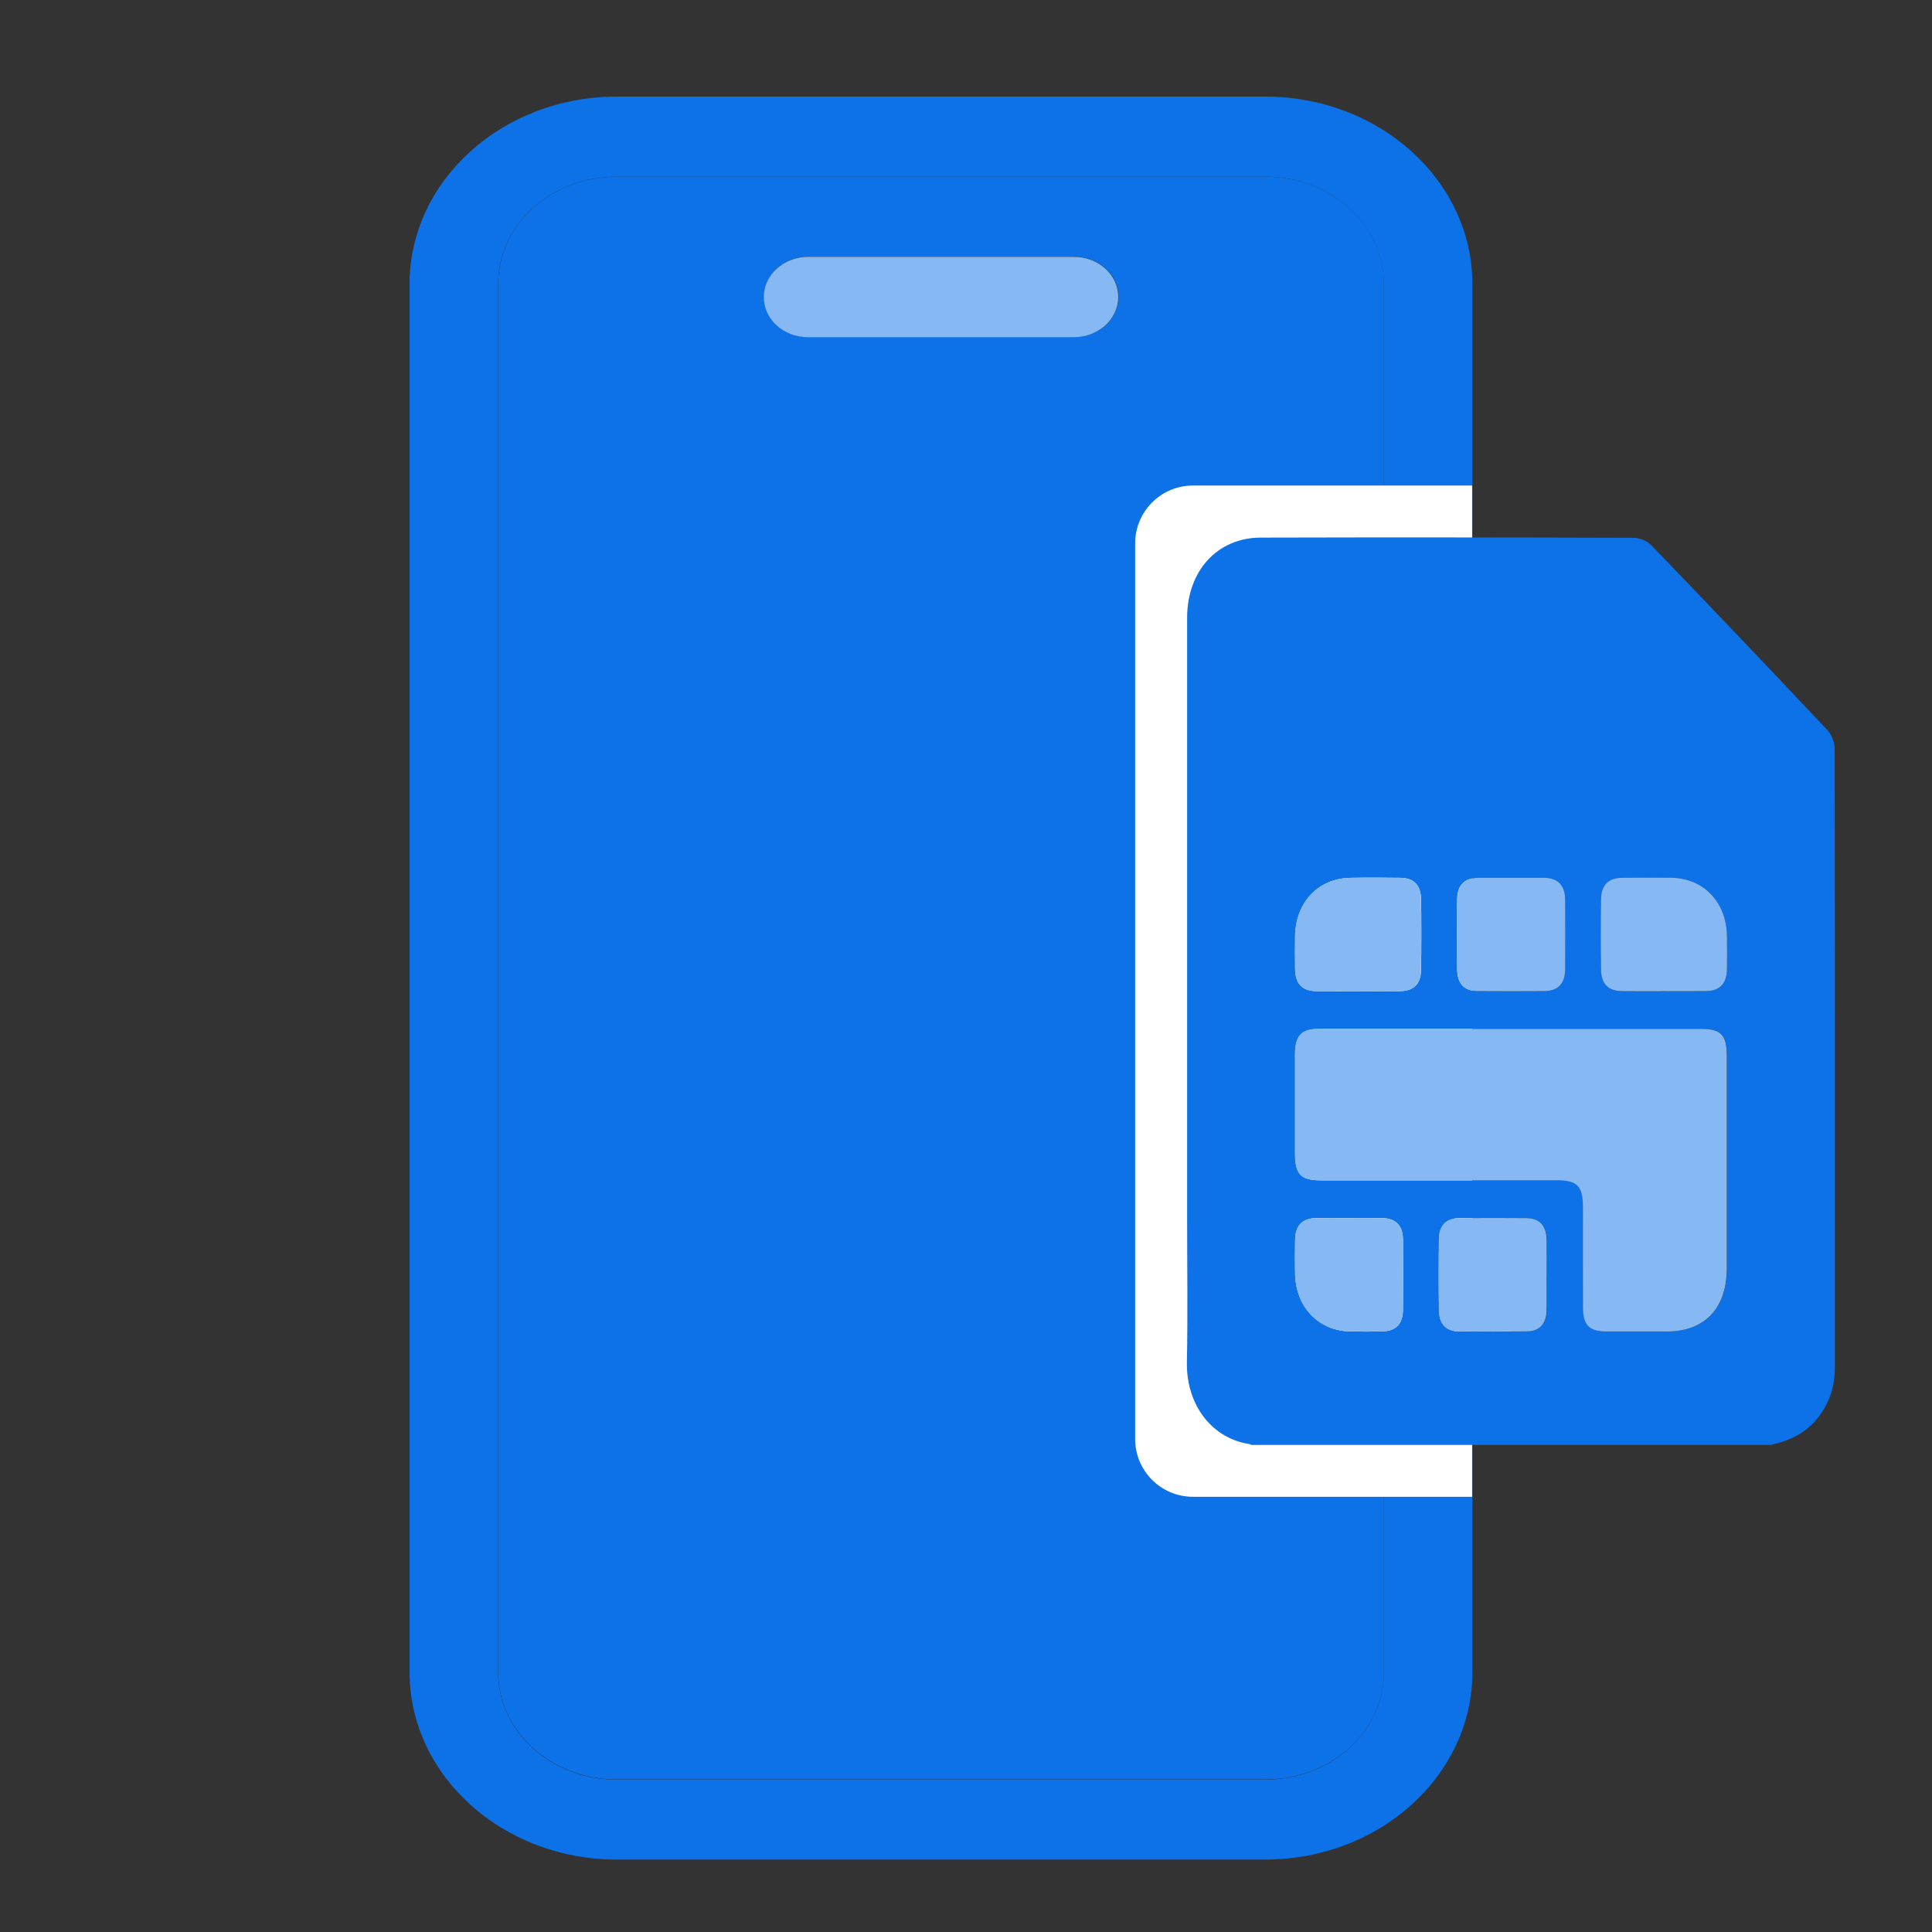 <svg width="80" height="80" viewBox="0 0 80 80" fill="none" xmlns="http://www.w3.org/2000/svg">
<rect x="0" y="0" width="80" height="80" fill="#333333" stroke="none"/>
<path d="M52.392 7.318L25.541 7.318C22.824 7.318 20.629 9.304 20.629 11.763V69.237C20.629 71.696 22.824 73.683 25.541 73.683H52.392C55.11 73.683 57.305 71.696 57.305 69.237V11.763C57.305 9.304 55.11 7.318 52.392 7.318ZM44.478 13.953H33.479C32.471 13.953 31.64 13.212 31.64 12.289C31.64 11.366 32.459 10.625 33.479 10.625H44.478C45.487 10.625 46.317 11.366 46.317 12.289C46.317 13.212 45.499 13.953 44.478 13.953Z" fill="#0D72E7"/>
<path d="M52.389 4L25.538 4C20.803 4 16.959 7.479 16.959 11.763L16.959 69.237C16.959 73.521 20.803 77 25.538 77H52.389C57.123 77 60.968 73.521 60.968 69.237V11.763C60.968 7.479 57.123 4 52.389 4ZM57.301 69.248C57.301 71.707 55.106 73.693 52.389 73.693H25.538C22.82 73.693 20.625 71.707 20.625 69.248V11.763C20.625 9.304 22.82 7.318 25.538 7.318L52.389 7.318C55.106 7.318 57.301 9.304 57.301 11.763V69.237V69.248Z" fill="#0D72E7"/>
<path d="M44.465 10.635H33.466C32.458 10.635 31.627 11.376 31.627 12.299C31.627 13.223 32.446 13.963 33.466 13.963H44.465C45.474 13.963 46.304 13.223 46.304 12.299C46.304 11.376 45.486 10.635 44.465 10.635Z" fill="#86B8F3"/>
<path d="M47.004 22.499C47.004 21.177 48.075 20.105 49.397 20.105H60.958V61.979H49.397C48.075 61.979 47.004 60.908 47.004 59.586V22.499Z" fill="white"/>
<g clip-path="url(#clip0_10331_33426)">
<path d="M73.326 59.831H51.811C51.791 59.82 51.772 59.801 51.75 59.797C50.213 59.575 49.113 58.207 49.147 56.397C49.186 54.417 49.156 52.435 49.156 50.454C49.156 42.163 49.155 33.871 49.156 25.58C49.158 23.645 50.402 22.265 52.202 22.261C57.347 22.247 62.492 22.252 67.637 22.269C67.888 22.269 68.203 22.397 68.381 22.581C70.824 25.115 73.253 27.665 75.667 30.23C75.843 30.417 75.968 30.746 75.969 31.01C75.984 39.545 75.983 48.081 75.979 56.617C75.979 57.411 75.748 58.125 75.248 58.74C74.738 59.367 74.071 59.668 73.327 59.83L73.326 59.831ZM62.606 42.604C59.953 42.604 57.299 42.604 54.647 42.604C53.882 42.604 53.628 42.875 53.628 43.685C53.628 45.03 53.628 46.376 53.628 47.72C53.628 48.637 53.853 48.876 54.716 48.876C57.962 48.876 61.209 48.876 64.455 48.876C65.332 48.876 65.555 49.107 65.555 50.017C65.555 51.398 65.552 52.779 65.556 54.161C65.558 54.859 65.825 55.132 66.496 55.134C67.345 55.136 68.194 55.135 69.044 55.134C70.596 55.132 71.51 54.166 71.511 52.528C71.512 49.594 71.511 46.66 71.511 43.726C71.511 42.846 71.277 42.604 70.425 42.604C67.819 42.604 65.213 42.604 62.606 42.604ZM56.211 41.043C56.792 41.043 57.373 41.048 57.955 41.042C58.533 41.037 58.834 40.755 58.843 40.161C58.859 39.184 58.859 38.206 58.843 37.23C58.834 36.649 58.539 36.356 57.99 36.349C57.293 36.341 56.595 36.335 55.897 36.35C54.584 36.378 53.654 37.367 53.629 38.752C53.62 39.205 53.623 39.656 53.629 40.108C53.636 40.744 53.922 41.039 54.536 41.043C55.094 41.047 55.653 41.043 56.211 41.043ZM68.876 41.043C69.458 41.043 70.039 41.048 70.621 41.042C71.214 41.037 71.502 40.74 71.51 40.124C71.516 39.66 71.52 39.196 71.509 38.732C71.478 37.352 70.541 36.372 69.222 36.349C68.536 36.337 67.85 36.342 67.164 36.349C66.595 36.355 66.303 36.648 66.294 37.251C66.281 38.216 66.281 39.181 66.294 40.145C66.303 40.747 66.596 41.037 67.167 41.043C67.736 41.05 68.306 41.045 68.876 41.045L68.876 41.043ZM62.604 36.346C62.15 36.346 61.697 36.344 61.243 36.346C60.627 36.352 60.339 36.646 60.335 37.282C60.33 38.223 60.33 39.164 60.335 40.105C60.339 40.731 60.622 41.036 61.208 41.041C62.115 41.047 63.023 41.047 63.93 41.041C64.503 41.037 64.797 40.736 64.802 40.143C64.81 39.178 64.81 38.212 64.802 37.246C64.797 36.652 64.503 36.355 63.93 36.347C63.488 36.341 63.045 36.346 62.604 36.346ZM64.053 52.819H64.054C64.054 52.33 64.06 51.841 64.052 51.352C64.043 50.743 63.767 50.444 63.198 50.439C62.279 50.432 61.359 50.431 60.44 50.439C59.903 50.444 59.602 50.727 59.591 51.286C59.571 52.287 59.571 53.29 59.591 54.293C59.602 54.835 59.901 55.124 60.412 55.131C61.354 55.142 62.297 55.142 63.239 55.131C63.754 55.124 64.035 54.825 64.049 54.285C64.061 53.796 64.051 53.307 64.051 52.819H64.053ZM55.862 50.438C55.408 50.438 54.956 50.432 54.502 50.438C53.929 50.447 53.638 50.743 53.629 51.337C53.621 51.813 53.617 52.29 53.63 52.766C53.665 54.127 54.599 55.1 55.899 55.132C56.341 55.142 56.783 55.139 57.225 55.132C57.797 55.123 58.091 54.825 58.095 54.231C58.103 53.266 58.103 52.3 58.095 51.335C58.091 50.743 57.796 50.446 57.222 50.438C56.769 50.431 56.316 50.437 55.862 50.437L55.862 50.438Z" fill="#0D72E7"/>
<path d="M62.597 42.604C65.203 42.604 67.809 42.604 70.417 42.604C71.268 42.604 71.502 42.847 71.502 43.726C71.502 46.661 71.502 49.594 71.502 52.529C71.502 54.167 70.587 55.132 69.036 55.134C68.186 55.135 67.337 55.136 66.487 55.134C65.816 55.132 65.55 54.86 65.548 54.162C65.543 52.78 65.547 51.399 65.546 50.017C65.546 49.107 65.323 48.876 64.447 48.876C61.2 48.876 57.954 48.876 54.707 48.876C53.844 48.876 53.619 48.636 53.619 47.72C53.619 46.376 53.619 45.03 53.619 43.686C53.619 42.875 53.873 42.604 54.638 42.604C57.291 42.603 59.944 42.604 62.597 42.604Z" fill="#86B8F3"/>
<path d="M56.206 41.044C55.648 41.044 55.09 41.047 54.532 41.044C53.917 41.039 53.63 40.744 53.624 40.108C53.619 39.656 53.616 39.204 53.624 38.752C53.649 37.368 54.579 36.379 55.892 36.35C56.59 36.336 57.288 36.341 57.986 36.349C58.534 36.356 58.829 36.649 58.838 37.231C58.854 38.208 58.854 39.185 58.838 40.161C58.829 40.755 58.528 41.037 57.95 41.043C57.368 41.048 56.787 41.044 56.206 41.044Z" fill="#86B8F3"/>
<path d="M68.875 41.044C68.306 41.044 67.736 41.049 67.166 41.042C66.595 41.035 66.301 40.745 66.293 40.144C66.279 39.179 66.28 38.214 66.293 37.249C66.301 36.647 66.594 36.354 67.164 36.347C67.849 36.34 68.536 36.336 69.222 36.347C70.54 36.37 71.478 37.35 71.509 38.73C71.519 39.194 71.516 39.659 71.51 40.123C71.502 40.738 71.214 41.035 70.62 41.041C70.038 41.046 69.458 41.042 68.876 41.042L68.875 41.044Z" fill="#86B8F3"/>
<path d="M62.611 36.346C63.052 36.346 63.495 36.342 63.936 36.347C64.509 36.356 64.804 36.654 64.808 37.246C64.816 38.211 64.816 39.177 64.808 40.143C64.804 40.736 64.509 41.037 63.936 41.041C63.029 41.047 62.122 41.047 61.215 41.041C60.629 41.036 60.345 40.731 60.342 40.105C60.337 39.164 60.337 38.223 60.342 37.282C60.345 36.646 60.635 36.351 61.25 36.346C61.704 36.343 62.157 36.346 62.611 36.346Z" fill="#86B8F3"/>
<path d="M64.042 52.819C64.042 53.307 64.052 53.796 64.039 54.285C64.025 54.825 63.745 55.124 63.23 55.131C62.288 55.143 61.345 55.142 60.403 55.131C59.891 55.125 59.593 54.835 59.581 54.293C59.561 53.291 59.561 52.288 59.581 51.286C59.593 50.727 59.894 50.444 60.431 50.439C61.35 50.431 62.269 50.431 63.188 50.439C63.758 50.444 64.034 50.743 64.043 51.352C64.05 51.841 64.045 52.33 64.045 52.819H64.044H64.042Z" fill="#86B8F3"/>
<path d="M55.859 50.438C56.313 50.438 56.766 50.433 57.22 50.439C57.793 50.447 58.088 50.744 58.093 51.337C58.101 52.302 58.101 53.267 58.093 54.232C58.089 54.826 57.795 55.125 57.223 55.133C56.781 55.139 56.338 55.143 55.897 55.133C54.596 55.102 53.662 54.13 53.627 52.767C53.615 52.291 53.618 51.815 53.626 51.339C53.636 50.746 53.926 50.448 54.499 50.44C54.952 50.433 55.406 50.439 55.86 50.439L55.859 50.438Z" fill="#86B8F3"/>
</g>
<defs>
<clipPath id="clip0_10331_33426">
<rect width="26.834" height="37.579" fill="white" transform="translate(49.145 22.252)"/>
</clipPath>
</defs>
</svg>
